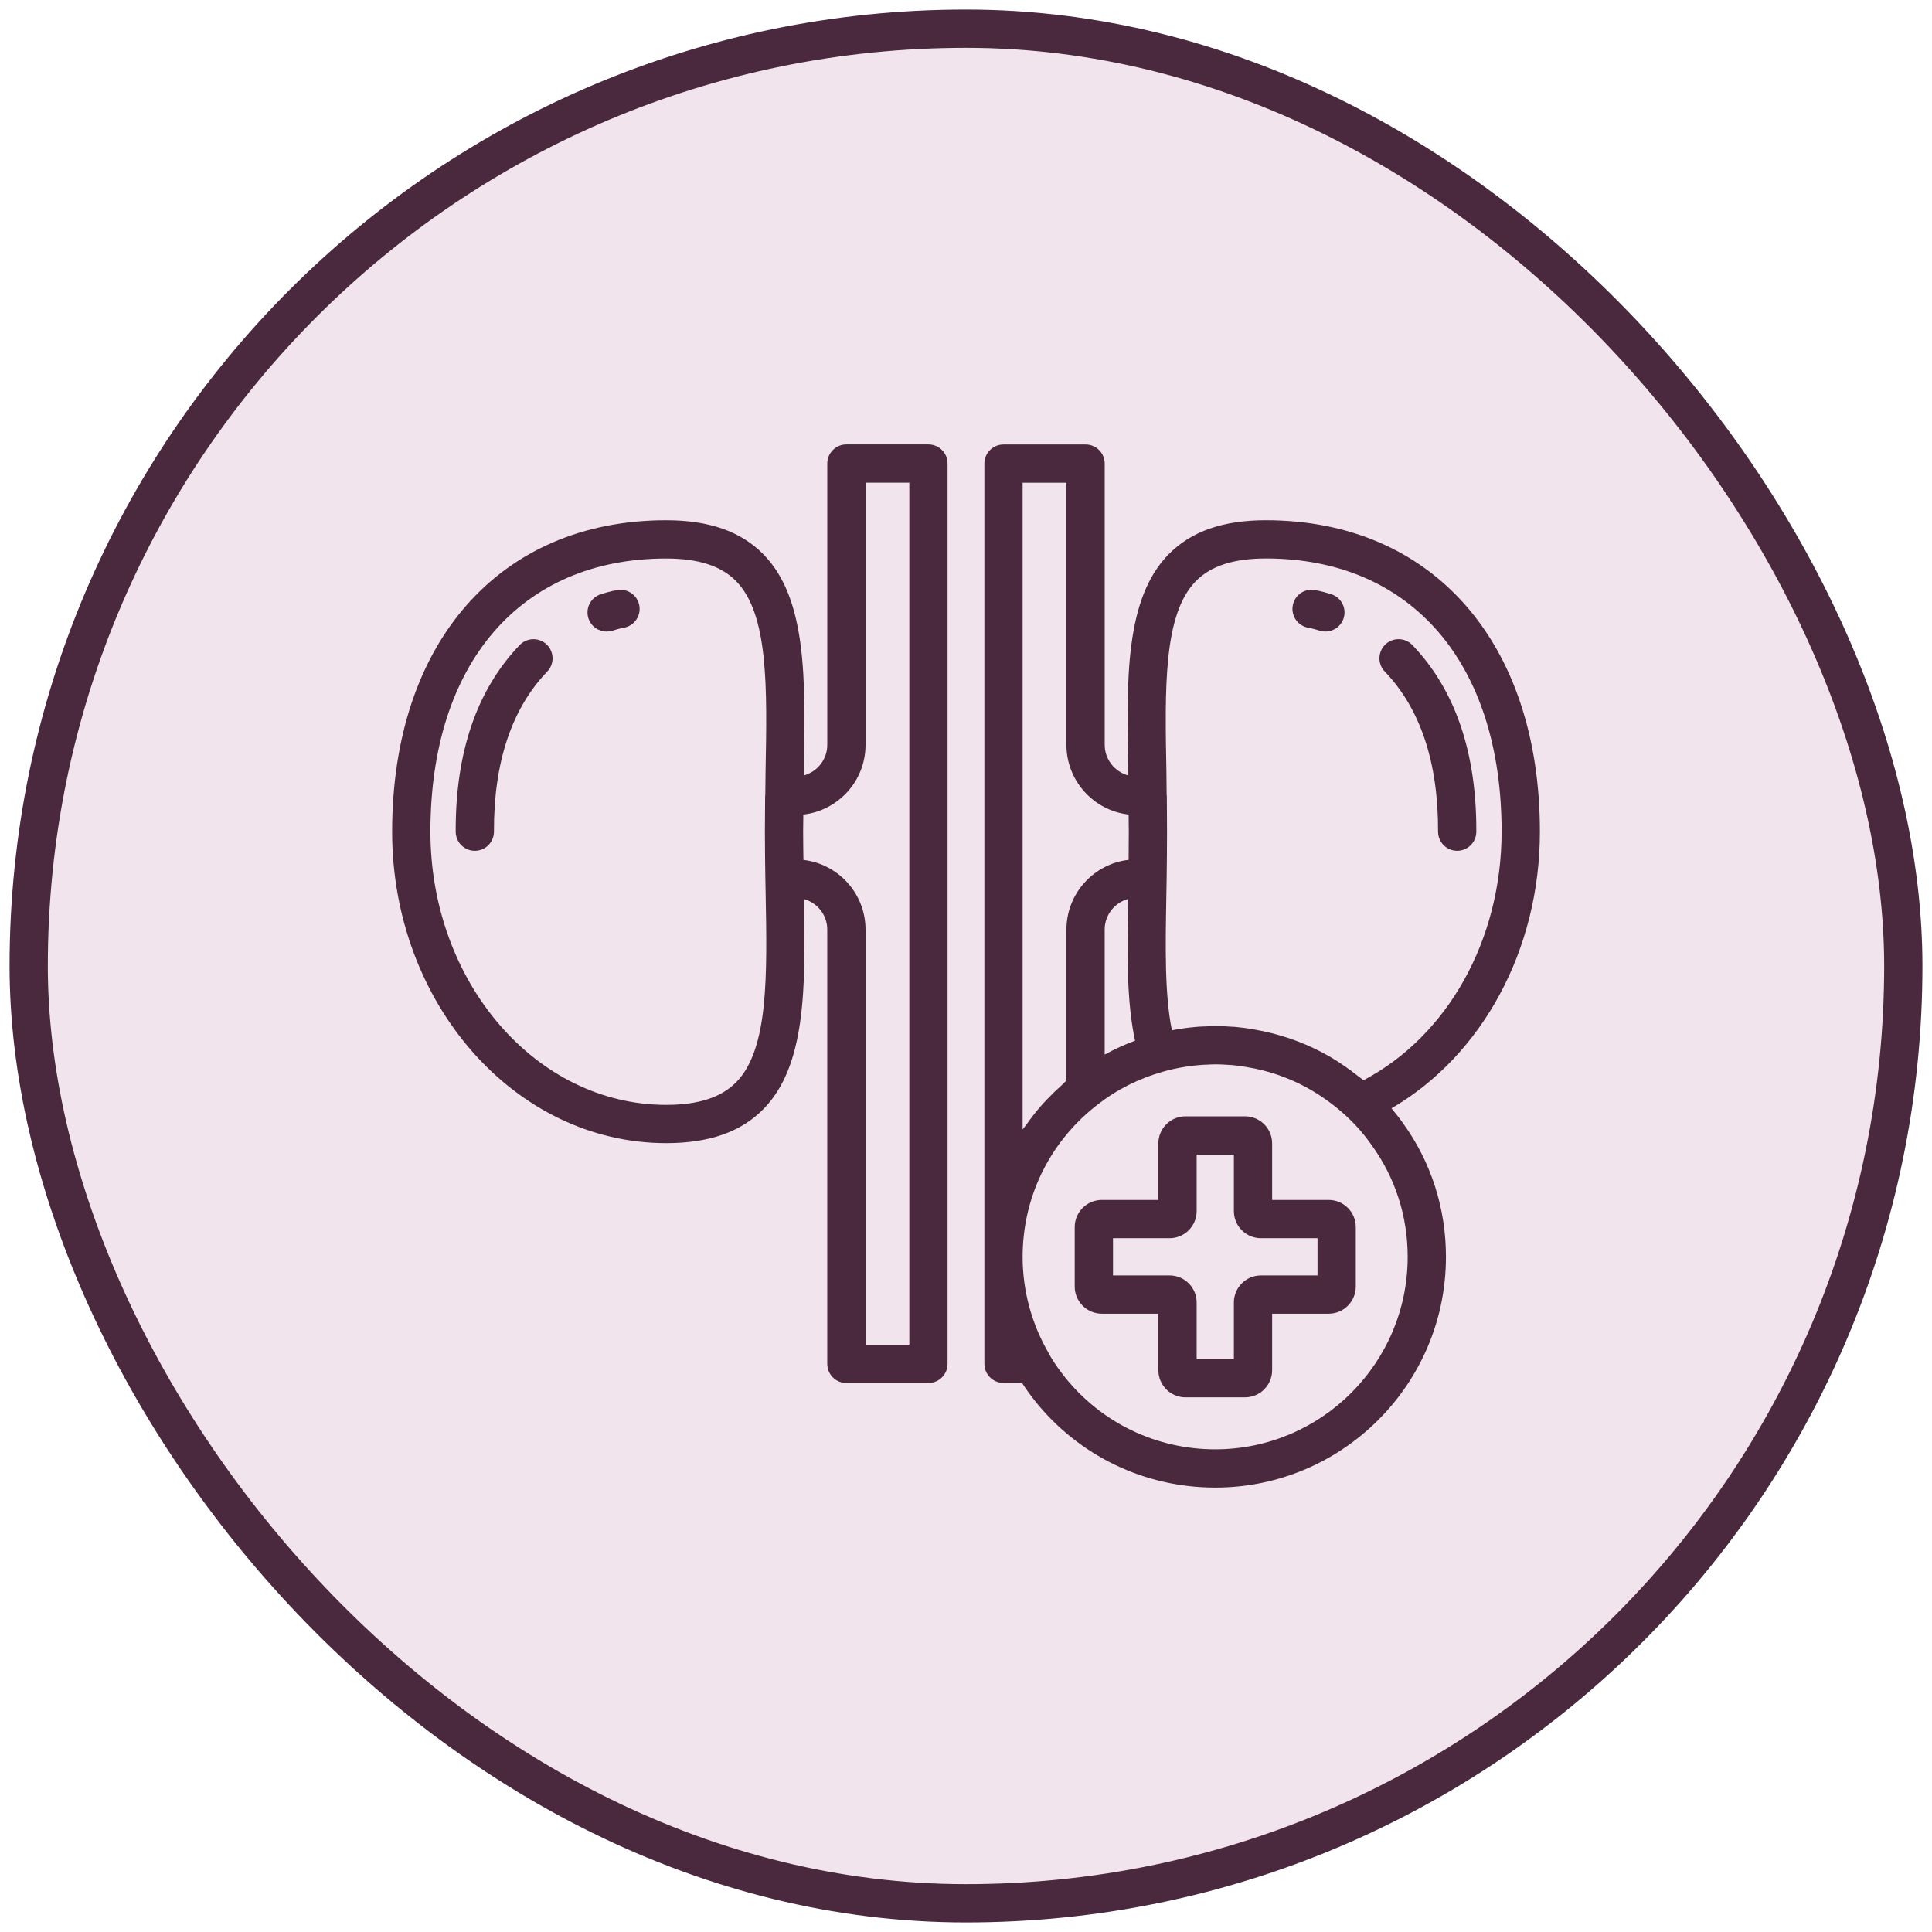 <svg xmlns="http://www.w3.org/2000/svg" width="101" height="101" viewBox="0 0 101 101" fill="none"><rect x="1.5" y="1.5" width="98" height="98" rx="49" fill="#F1E4EC"></rect><rect x="1.5" y="1.5" width="98" height="98" rx="49" stroke="#4A283E" stroke-width="2"></rect><path d="M69.461 62.73H66.504V59.774C66.504 58.993 65.869 58.358 65.087 58.358H61.974C61.193 58.358 60.557 58.993 60.557 59.774V62.73H57.6C56.819 62.73 56.184 63.366 56.184 64.147V67.26C56.184 68.041 56.819 68.676 57.6 68.676H60.557V71.633C60.557 72.414 61.192 73.049 61.974 73.049H65.087C65.868 73.049 66.504 72.414 66.504 71.633V68.676H69.461C70.242 68.676 70.877 68.041 70.877 67.26V64.147C70.877 63.366 70.242 62.73 69.461 62.73ZM68.877 66.676H65.92C65.139 66.676 64.504 67.311 64.504 68.092V71.049H62.558V68.092C62.558 67.311 61.923 66.676 61.142 66.676H58.185V64.73H61.142C61.923 64.73 62.558 64.095 62.558 63.314V60.358H64.504V63.314C64.504 64.095 65.139 64.73 65.92 64.73H68.877V66.676Z" fill="#4A283E"></path><path d="M66.181 27.196C63.933 27.196 62.268 27.78 61.09 28.98C58.806 31.307 58.886 35.515 58.979 40.387L58.981 40.539C58.275 40.344 57.751 39.703 57.751 38.935V24.236C57.751 23.683 57.303 23.236 56.751 23.236H52.461C51.909 23.236 51.461 23.683 51.461 24.236V71.297C51.461 71.85 51.909 72.297 52.461 72.297H53.429C53.616 72.585 53.826 72.883 54.099 73.231C56.403 76.114 59.841 77.767 63.531 77.767C70.181 77.767 75.591 72.357 75.591 65.706C75.591 63.167 74.813 60.749 73.353 58.727C73.166 58.458 72.957 58.198 72.743 57.941C77.495 55.168 80.502 49.645 80.502 43.477C80.502 33.587 74.881 27.197 66.182 27.197L66.181 27.196ZM59.338 54.404C58.787 54.607 58.259 54.852 57.75 55.13V48.597C57.75 47.832 58.269 47.193 58.971 46.996C58.921 49.834 58.893 52.344 59.337 54.404H59.338ZM53.46 59.046V25.236H55.75V38.936C55.75 40.818 57.174 42.374 59.001 42.582L59.01 43.476C59.01 43.94 59.007 44.404 59.002 44.861V44.95C57.175 45.159 55.751 46.715 55.751 48.596V56.489C55.666 56.56 55.597 56.645 55.515 56.718C55.241 56.961 54.98 57.214 54.731 57.477C54.608 57.607 54.486 57.736 54.37 57.871C54.113 58.169 53.876 58.48 53.651 58.8C53.591 58.885 53.517 58.96 53.46 59.046ZM73.59 65.706C73.59 71.254 69.077 75.767 63.53 75.767C60.451 75.767 57.583 74.387 55.665 71.989C55.384 71.632 55.173 71.335 54.981 71.021C54.944 70.966 54.915 70.911 54.851 70.789C53.941 69.25 53.46 67.493 53.46 65.707C53.46 65.315 53.482 64.927 53.526 64.545C53.832 61.866 55.193 59.438 57.367 57.755C58.38 56.96 59.538 56.377 60.815 56.02C61.167 55.918 61.548 55.835 61.976 55.766C62.259 55.721 62.534 55.69 62.804 55.669C62.891 55.662 62.973 55.663 63.059 55.658C63.234 55.649 63.409 55.64 63.579 55.64C63.786 55.64 63.986 55.652 64.185 55.666C64.253 55.671 64.323 55.67 64.389 55.676C64.654 55.7 64.913 55.734 65.169 55.781L65.624 55.866C66.659 56.084 67.639 56.46 68.534 56.979C68.88 57.183 69.213 57.403 69.531 57.64C69.849 57.876 70.15 58.128 70.434 58.394C70.926 58.858 71.343 59.339 71.72 59.883C72.944 61.576 73.59 63.591 73.59 65.706ZM71.28 56.474C71.161 56.374 71.032 56.284 70.908 56.189C70.809 56.112 70.712 56.034 70.61 55.96C70.267 55.71 69.913 55.47 69.542 55.252C68.459 54.622 67.279 54.17 66.015 53.904L65.53 53.813C65.216 53.755 64.896 53.713 64.571 53.683C64.504 53.677 64.433 53.677 64.365 53.672C64.108 53.653 63.849 53.639 63.583 53.639C63.565 53.639 63.548 53.637 63.529 53.637C63.361 53.637 63.186 53.65 63.014 53.658C62.892 53.664 62.774 53.663 62.65 53.673C62.325 53.698 61.994 53.736 61.657 53.789C61.522 53.811 61.391 53.835 61.263 53.859C60.881 51.975 60.925 49.527 60.975 46.755L60.989 45.939C60.999 45.145 61.009 44.31 61.009 43.476L60.999 41.606C60.999 41.588 60.99 41.574 60.989 41.556L60.977 40.349C60.893 35.927 60.821 32.109 62.516 30.38C63.298 29.583 64.497 29.195 66.18 29.195C73.779 29.195 78.5 34.667 78.5 43.475C78.5 49.129 75.687 54.155 71.28 56.472V56.474Z" fill="#4A283E"></path><path d="M48.537 23.233H44.248C43.696 23.233 43.248 23.68 43.248 24.233V38.939C43.248 39.706 42.725 40.346 42.018 40.54L42.02 40.393C42.113 35.517 42.193 31.306 39.91 28.979C38.733 27.78 37.07 27.197 34.825 27.197C26.123 27.196 20.5 33.587 20.5 43.478C20.5 52.457 26.926 59.76 34.825 59.76C37.071 59.76 38.735 59.177 39.912 57.977C42.127 55.719 42.117 51.686 42.029 47C42.73 47.197 43.247 47.834 43.247 48.597V71.3C43.247 71.853 43.695 72.3 44.247 72.3H48.536C49.088 72.3 49.536 71.853 49.536 71.3V24.233C49.536 23.68 49.088 23.233 48.536 23.233H48.537ZM38.486 56.575C37.704 57.372 36.507 57.76 34.826 57.76C28.03 57.76 22.501 51.353 22.501 43.478C22.501 34.669 27.224 29.197 34.826 29.197C36.506 29.197 37.702 29.584 38.483 30.38C40.178 32.109 40.106 35.931 40.021 40.356L40.008 41.562C40.008 41.578 39.999 41.591 39.999 41.607L39.987 43.479C39.987 44.318 39.999 45.145 40.011 45.951L40.024 46.609C40.108 51.03 40.182 54.849 38.486 56.577V56.575ZM47.537 70.3H45.248V48.597C45.248 46.718 43.826 45.163 42.001 44.955C41.995 44.464 41.986 43.98 41.986 43.478L41.996 42.583C43.824 42.376 45.248 40.822 45.248 38.94V25.233H47.537V70.3Z" fill="#4A283E"></path><path d="M72.421 33.692C72.023 34.075 72.009 34.708 72.392 35.106C74.256 37.048 75.193 39.864 75.178 43.473C75.176 44.025 75.621 44.475 76.174 44.477H76.178C76.728 44.477 77.176 44.032 77.178 43.481C77.195 39.335 76.071 36.051 73.835 33.721C73.453 33.322 72.819 33.311 72.421 33.692Z" fill="#4A283E"></path><path d="M69.59 31.062C69.085 30.902 68.754 30.848 68.718 30.842C68.167 30.761 67.667 31.129 67.579 31.672C67.491 32.215 67.862 32.728 68.405 32.818C68.437 32.823 68.652 32.863 68.985 32.968C69.086 33 69.188 33.015 69.288 33.015C69.712 33.015 70.106 32.744 70.241 32.317C70.408 31.791 70.116 31.229 69.59 31.062Z" fill="#4A283E"></path><path d="M27.166 33.722C24.93 36.052 23.805 39.336 23.823 43.482C23.825 44.033 24.273 44.478 24.823 44.478H24.826C25.378 44.476 25.825 44.026 25.823 43.474C25.808 39.865 26.744 37.049 28.608 35.107C28.991 34.709 28.977 34.076 28.579 33.693C28.181 33.312 27.549 33.325 27.166 33.722Z" fill="#4A283E"></path><path d="M32.283 30.843C32.247 30.849 31.917 30.903 31.411 31.063C30.885 31.23 30.593 31.792 30.76 32.318C30.895 32.745 31.289 33.016 31.713 33.016C31.813 33.016 31.915 33.001 32.016 32.969C32.349 32.864 32.563 32.823 32.596 32.819C33.139 32.732 33.51 32.222 33.426 31.678C33.341 31.131 32.829 30.761 32.284 30.843H32.283Z" fill="#4A283E"></path></svg>
